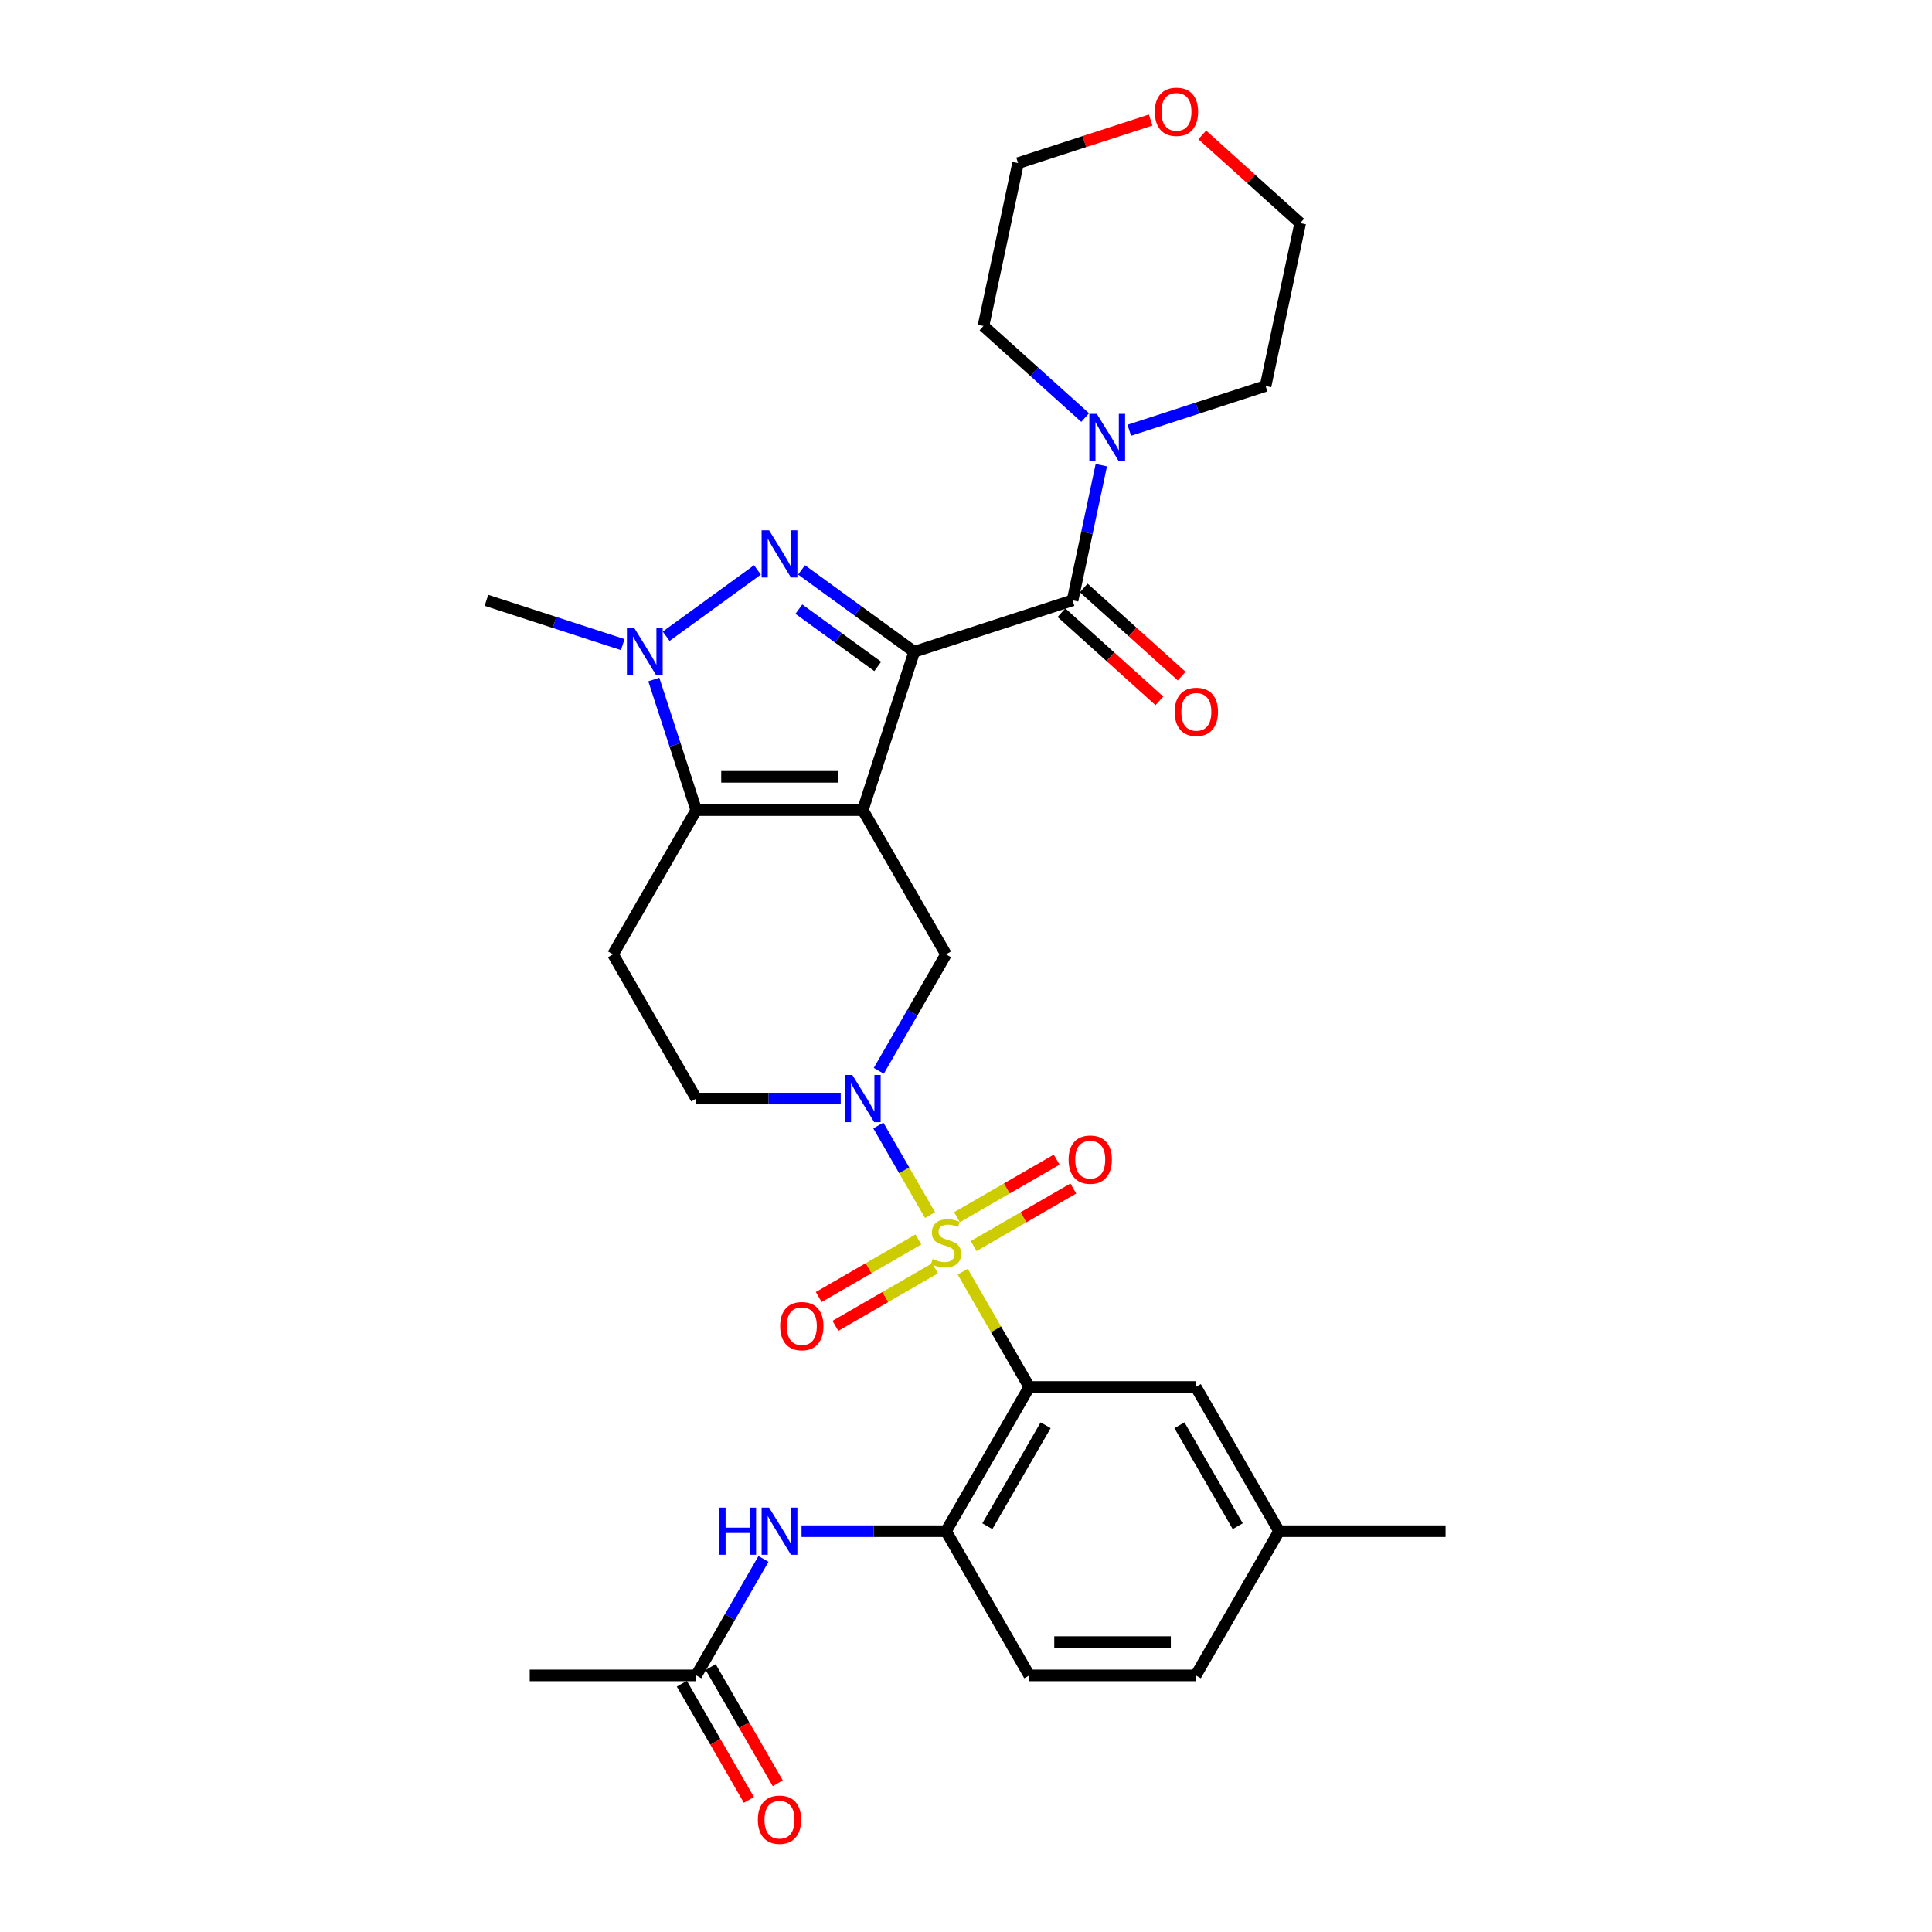 <?xml version='1.0' encoding='iso-8859-1'?>
<svg version='1.1' baseProfile='full'
              xmlns='http://www.w3.org/2000/svg'
                      xmlns:rdkit='http://www.rdkit.org/xml'
                      xmlns:xlink='http://www.w3.org/1999/xlink'
                  xml:space='preserve'
width='1000px' height='1000px' viewBox='0 0 1000 1000'>
<!-- END OF HEADER -->
<rect style='opacity:1.0;fill:#FFFFFF;stroke:none' width='1000' height='1000' x='0' y='0'> </rect>
<path class='bond-1' d='M 473.199,337.352 L 446.565,419.323' style='fill:none;fill-rule:evenodd;stroke:#000000;stroke-width:6px;stroke-linecap:butt;stroke-linejoin:miter;stroke-opacity:1' />
<path class='bond-2' d='M 473.199,337.352 L 444.041,316.166' style='fill:none;fill-rule:evenodd;stroke:#000000;stroke-width:6px;stroke-linecap:butt;stroke-linejoin:miter;stroke-opacity:1' />
<path class='bond-2' d='M 444.041,316.166 L 414.882,294.981' style='fill:none;fill-rule:evenodd;stroke:#0000FF;stroke-width:6px;stroke-linecap:butt;stroke-linejoin:miter;stroke-opacity:1' />
<path class='bond-2' d='M 454.32,344.942 L 433.908,330.112' style='fill:none;fill-rule:evenodd;stroke:#000000;stroke-width:6px;stroke-linecap:butt;stroke-linejoin:miter;stroke-opacity:1' />
<path class='bond-2' d='M 433.908,330.112 L 413.497,315.283' style='fill:none;fill-rule:evenodd;stroke:#0000FF;stroke-width:6px;stroke-linecap:butt;stroke-linejoin:miter;stroke-opacity:1' />
<path class='bond-7' d='M 473.199,337.352 L 555.171,310.717' style='fill:none;fill-rule:evenodd;stroke:#000000;stroke-width:6px;stroke-linecap:butt;stroke-linejoin:miter;stroke-opacity:1' />
<path class='bond-0' d='M 481.39,628.927 L 468.003,605.741' style='fill:none;fill-rule:evenodd;stroke:#CCCC00;stroke-width:6px;stroke-linecap:butt;stroke-linejoin:miter;stroke-opacity:1' />
<path class='bond-0' d='M 468.003,605.741 L 454.617,582.555' style='fill:none;fill-rule:evenodd;stroke:#0000FF;stroke-width:6px;stroke-linecap:butt;stroke-linejoin:miter;stroke-opacity:1' />
<path class='bond-3' d='M 498.309,658.232 L 515.532,688.063' style='fill:none;fill-rule:evenodd;stroke:#CCCC00;stroke-width:6px;stroke-linecap:butt;stroke-linejoin:miter;stroke-opacity:1' />
<path class='bond-3' d='M 515.532,688.063 L 532.755,717.895' style='fill:none;fill-rule:evenodd;stroke:#000000;stroke-width:6px;stroke-linecap:butt;stroke-linejoin:miter;stroke-opacity:1' />
<path class='bond-13' d='M 503.951,644.954 L 529.746,630.061' style='fill:none;fill-rule:evenodd;stroke:#CCCC00;stroke-width:6px;stroke-linecap:butt;stroke-linejoin:miter;stroke-opacity:1' />
<path class='bond-13' d='M 529.746,630.061 L 555.541,615.168' style='fill:none;fill-rule:evenodd;stroke:#FF0000;stroke-width:6px;stroke-linecap:butt;stroke-linejoin:miter;stroke-opacity:1' />
<path class='bond-13' d='M 495.332,630.025 L 521.127,615.132' style='fill:none;fill-rule:evenodd;stroke:#CCCC00;stroke-width:6px;stroke-linecap:butt;stroke-linejoin:miter;stroke-opacity:1' />
<path class='bond-13' d='M 521.127,615.132 L 546.922,600.239' style='fill:none;fill-rule:evenodd;stroke:#FF0000;stroke-width:6px;stroke-linecap:butt;stroke-linejoin:miter;stroke-opacity:1' />
<path class='bond-14' d='M 475.37,641.55 L 449.575,656.443' style='fill:none;fill-rule:evenodd;stroke:#CCCC00;stroke-width:6px;stroke-linecap:butt;stroke-linejoin:miter;stroke-opacity:1' />
<path class='bond-14' d='M 449.575,656.443 L 423.779,671.336' style='fill:none;fill-rule:evenodd;stroke:#FF0000;stroke-width:6px;stroke-linecap:butt;stroke-linejoin:miter;stroke-opacity:1' />
<path class='bond-14' d='M 483.989,656.479 L 458.194,671.372' style='fill:none;fill-rule:evenodd;stroke:#CCCC00;stroke-width:6px;stroke-linecap:butt;stroke-linejoin:miter;stroke-opacity:1' />
<path class='bond-14' d='M 458.194,671.372 L 432.398,686.265' style='fill:none;fill-rule:evenodd;stroke:#FF0000;stroke-width:6px;stroke-linecap:butt;stroke-linejoin:miter;stroke-opacity:1' />
<path class='bond-4' d='M 446.565,419.323 L 360.375,419.323' style='fill:none;fill-rule:evenodd;stroke:#000000;stroke-width:6px;stroke-linecap:butt;stroke-linejoin:miter;stroke-opacity:1' />
<path class='bond-4' d='M 433.637,402.085 L 373.304,402.085' style='fill:none;fill-rule:evenodd;stroke:#000000;stroke-width:6px;stroke-linecap:butt;stroke-linejoin:miter;stroke-opacity:1' />
<path class='bond-8' d='M 446.565,419.323 L 489.66,493.966' style='fill:none;fill-rule:evenodd;stroke:#000000;stroke-width:6px;stroke-linecap:butt;stroke-linejoin:miter;stroke-opacity:1' />
<path class='bond-6' d='M 392.059,294.981 L 344.8,329.317' style='fill:none;fill-rule:evenodd;stroke:#0000FF;stroke-width:6px;stroke-linecap:butt;stroke-linejoin:miter;stroke-opacity:1' />
<path class='bond-9' d='M 532.755,717.895 L 489.66,792.538' style='fill:none;fill-rule:evenodd;stroke:#000000;stroke-width:6px;stroke-linecap:butt;stroke-linejoin:miter;stroke-opacity:1' />
<path class='bond-9' d='M 541.22,737.71 L 511.053,789.961' style='fill:none;fill-rule:evenodd;stroke:#000000;stroke-width:6px;stroke-linecap:butt;stroke-linejoin:miter;stroke-opacity:1' />
<path class='bond-16' d='M 532.755,717.895 L 618.946,717.895' style='fill:none;fill-rule:evenodd;stroke:#000000;stroke-width:6px;stroke-linecap:butt;stroke-linejoin:miter;stroke-opacity:1' />
<path class='bond-11' d='M 360.375,419.323 L 317.28,493.966' style='fill:none;fill-rule:evenodd;stroke:#000000;stroke-width:6px;stroke-linecap:butt;stroke-linejoin:miter;stroke-opacity:1' />
<path class='bond-31' d='M 360.375,419.323 L 349.391,385.517' style='fill:none;fill-rule:evenodd;stroke:#000000;stroke-width:6px;stroke-linecap:butt;stroke-linejoin:miter;stroke-opacity:1' />
<path class='bond-31' d='M 349.391,385.517 L 338.406,351.711' style='fill:none;fill-rule:evenodd;stroke:#0000FF;stroke-width:6px;stroke-linecap:butt;stroke-linejoin:miter;stroke-opacity:1' />
<path class='bond-5' d='M 454.856,554.25 L 472.258,524.108' style='fill:none;fill-rule:evenodd;stroke:#0000FF;stroke-width:6px;stroke-linecap:butt;stroke-linejoin:miter;stroke-opacity:1' />
<path class='bond-5' d='M 472.258,524.108 L 489.66,493.966' style='fill:none;fill-rule:evenodd;stroke:#000000;stroke-width:6px;stroke-linecap:butt;stroke-linejoin:miter;stroke-opacity:1' />
<path class='bond-15' d='M 435.154,568.609 L 397.764,568.609' style='fill:none;fill-rule:evenodd;stroke:#0000FF;stroke-width:6px;stroke-linecap:butt;stroke-linejoin:miter;stroke-opacity:1' />
<path class='bond-15' d='M 397.764,568.609 L 360.375,568.609' style='fill:none;fill-rule:evenodd;stroke:#000000;stroke-width:6px;stroke-linecap:butt;stroke-linejoin:miter;stroke-opacity:1' />
<path class='bond-23' d='M 322.329,333.644 L 287.049,322.18' style='fill:none;fill-rule:evenodd;stroke:#0000FF;stroke-width:6px;stroke-linecap:butt;stroke-linejoin:miter;stroke-opacity:1' />
<path class='bond-23' d='M 287.049,322.18 L 251.769,310.717' style='fill:none;fill-rule:evenodd;stroke:#000000;stroke-width:6px;stroke-linecap:butt;stroke-linejoin:miter;stroke-opacity:1' />
<path class='bond-10' d='M 555.171,310.717 L 562.605,275.744' style='fill:none;fill-rule:evenodd;stroke:#000000;stroke-width:6px;stroke-linecap:butt;stroke-linejoin:miter;stroke-opacity:1' />
<path class='bond-10' d='M 562.605,275.744 L 570.039,240.77' style='fill:none;fill-rule:evenodd;stroke:#0000FF;stroke-width:6px;stroke-linecap:butt;stroke-linejoin:miter;stroke-opacity:1' />
<path class='bond-18' d='M 549.404,317.122 L 574.75,339.944' style='fill:none;fill-rule:evenodd;stroke:#000000;stroke-width:6px;stroke-linecap:butt;stroke-linejoin:miter;stroke-opacity:1' />
<path class='bond-18' d='M 574.75,339.944 L 600.096,362.766' style='fill:none;fill-rule:evenodd;stroke:#FF0000;stroke-width:6px;stroke-linecap:butt;stroke-linejoin:miter;stroke-opacity:1' />
<path class='bond-18' d='M 560.939,304.312 L 586.285,327.134' style='fill:none;fill-rule:evenodd;stroke:#000000;stroke-width:6px;stroke-linecap:butt;stroke-linejoin:miter;stroke-opacity:1' />
<path class='bond-18' d='M 586.285,327.134 L 611.631,349.956' style='fill:none;fill-rule:evenodd;stroke:#FF0000;stroke-width:6px;stroke-linecap:butt;stroke-linejoin:miter;stroke-opacity:1' />
<path class='bond-12' d='M 489.66,792.538 L 452.271,792.538' style='fill:none;fill-rule:evenodd;stroke:#000000;stroke-width:6px;stroke-linecap:butt;stroke-linejoin:miter;stroke-opacity:1' />
<path class='bond-12' d='M 452.271,792.538 L 414.882,792.538' style='fill:none;fill-rule:evenodd;stroke:#0000FF;stroke-width:6px;stroke-linecap:butt;stroke-linejoin:miter;stroke-opacity:1' />
<path class='bond-19' d='M 489.66,792.538 L 532.755,867.181' style='fill:none;fill-rule:evenodd;stroke:#000000;stroke-width:6px;stroke-linecap:butt;stroke-linejoin:miter;stroke-opacity:1' />
<path class='bond-25' d='M 561.68,216.135 L 535.36,192.437' style='fill:none;fill-rule:evenodd;stroke:#0000FF;stroke-width:6px;stroke-linecap:butt;stroke-linejoin:miter;stroke-opacity:1' />
<path class='bond-25' d='M 535.36,192.437 L 509.039,168.738' style='fill:none;fill-rule:evenodd;stroke:#000000;stroke-width:6px;stroke-linecap:butt;stroke-linejoin:miter;stroke-opacity:1' />
<path class='bond-26' d='M 584.503,222.703 L 619.783,211.239' style='fill:none;fill-rule:evenodd;stroke:#0000FF;stroke-width:6px;stroke-linecap:butt;stroke-linejoin:miter;stroke-opacity:1' />
<path class='bond-26' d='M 619.783,211.239 L 655.063,199.776' style='fill:none;fill-rule:evenodd;stroke:#000000;stroke-width:6px;stroke-linecap:butt;stroke-linejoin:miter;stroke-opacity:1' />
<path class='bond-33' d='M 317.28,493.966 L 360.375,568.609' style='fill:none;fill-rule:evenodd;stroke:#000000;stroke-width:6px;stroke-linecap:butt;stroke-linejoin:miter;stroke-opacity:1' />
<path class='bond-17' d='M 395.18,806.897 L 377.777,837.039' style='fill:none;fill-rule:evenodd;stroke:#0000FF;stroke-width:6px;stroke-linecap:butt;stroke-linejoin:miter;stroke-opacity:1' />
<path class='bond-17' d='M 377.777,837.039 L 360.375,867.181' style='fill:none;fill-rule:evenodd;stroke:#000000;stroke-width:6px;stroke-linecap:butt;stroke-linejoin:miter;stroke-opacity:1' />
<path class='bond-22' d='M 618.946,717.895 L 662.041,792.538' style='fill:none;fill-rule:evenodd;stroke:#000000;stroke-width:6px;stroke-linecap:butt;stroke-linejoin:miter;stroke-opacity:1' />
<path class='bond-22' d='M 610.481,737.71 L 640.648,789.961' style='fill:none;fill-rule:evenodd;stroke:#000000;stroke-width:6px;stroke-linecap:butt;stroke-linejoin:miter;stroke-opacity:1' />
<path class='bond-20' d='M 352.911,871.49 L 370.273,901.563' style='fill:none;fill-rule:evenodd;stroke:#000000;stroke-width:6px;stroke-linecap:butt;stroke-linejoin:miter;stroke-opacity:1' />
<path class='bond-20' d='M 370.273,901.563 L 387.636,931.636' style='fill:none;fill-rule:evenodd;stroke:#FF0000;stroke-width:6px;stroke-linecap:butt;stroke-linejoin:miter;stroke-opacity:1' />
<path class='bond-20' d='M 367.839,862.871 L 385.202,892.944' style='fill:none;fill-rule:evenodd;stroke:#000000;stroke-width:6px;stroke-linecap:butt;stroke-linejoin:miter;stroke-opacity:1' />
<path class='bond-20' d='M 385.202,892.944 L 402.564,923.017' style='fill:none;fill-rule:evenodd;stroke:#FF0000;stroke-width:6px;stroke-linecap:butt;stroke-linejoin:miter;stroke-opacity:1' />
<path class='bond-27' d='M 360.375,867.181 L 274.185,867.181' style='fill:none;fill-rule:evenodd;stroke:#000000;stroke-width:6px;stroke-linecap:butt;stroke-linejoin:miter;stroke-opacity:1' />
<path class='bond-34' d='M 532.755,867.181 L 618.946,867.181' style='fill:none;fill-rule:evenodd;stroke:#000000;stroke-width:6px;stroke-linecap:butt;stroke-linejoin:miter;stroke-opacity:1' />
<path class='bond-34' d='M 545.684,849.943 L 606.017,849.943' style='fill:none;fill-rule:evenodd;stroke:#000000;stroke-width:6px;stroke-linecap:butt;stroke-linejoin:miter;stroke-opacity:1' />
<path class='bond-21' d='M 622.291,69.826 L 647.637,92.648' style='fill:none;fill-rule:evenodd;stroke:#FF0000;stroke-width:6px;stroke-linecap:butt;stroke-linejoin:miter;stroke-opacity:1' />
<path class='bond-21' d='M 647.637,92.648 L 672.983,115.47' style='fill:none;fill-rule:evenodd;stroke:#000000;stroke-width:6px;stroke-linecap:butt;stroke-linejoin:miter;stroke-opacity:1' />
<path class='bond-32' d='M 595.572,62.138 L 561.265,73.284' style='fill:none;fill-rule:evenodd;stroke:#FF0000;stroke-width:6px;stroke-linecap:butt;stroke-linejoin:miter;stroke-opacity:1' />
<path class='bond-32' d='M 561.265,73.284 L 526.959,84.431' style='fill:none;fill-rule:evenodd;stroke:#000000;stroke-width:6px;stroke-linecap:butt;stroke-linejoin:miter;stroke-opacity:1' />
<path class='bond-24' d='M 662.041,792.538 L 618.946,867.181' style='fill:none;fill-rule:evenodd;stroke:#000000;stroke-width:6px;stroke-linecap:butt;stroke-linejoin:miter;stroke-opacity:1' />
<path class='bond-30' d='M 662.041,792.538 L 748.231,792.538' style='fill:none;fill-rule:evenodd;stroke:#000000;stroke-width:6px;stroke-linecap:butt;stroke-linejoin:miter;stroke-opacity:1' />
<path class='bond-28' d='M 509.039,168.738 L 526.959,84.431' style='fill:none;fill-rule:evenodd;stroke:#000000;stroke-width:6px;stroke-linecap:butt;stroke-linejoin:miter;stroke-opacity:1' />
<path class='bond-29' d='M 655.063,199.776 L 672.983,115.47' style='fill:none;fill-rule:evenodd;stroke:#000000;stroke-width:6px;stroke-linecap:butt;stroke-linejoin:miter;stroke-opacity:1' />
<path  class='atom-1' d='M 482.765 651.63
Q 483.041 651.733, 484.179 652.216
Q 485.316 652.699, 486.557 653.009
Q 487.833 653.285, 489.074 653.285
Q 491.384 653.285, 492.729 652.181
Q 494.073 651.044, 494.073 649.079
Q 494.073 647.734, 493.384 646.907
Q 492.729 646.079, 491.694 645.631
Q 490.66 645.183, 488.936 644.666
Q 486.764 644.011, 485.454 643.39
Q 484.179 642.769, 483.248 641.459
Q 482.351 640.149, 482.351 637.943
Q 482.351 634.874, 484.42 632.978
Q 486.523 631.082, 490.66 631.082
Q 493.487 631.082, 496.693 632.427
L 495.901 635.081
Q 492.97 633.875, 490.764 633.875
Q 488.385 633.875, 487.075 634.874
Q 485.765 635.84, 485.799 637.529
Q 485.799 638.839, 486.454 639.632
Q 487.144 640.425, 488.109 640.873
Q 489.109 641.321, 490.764 641.839
Q 492.97 642.528, 494.28 643.218
Q 495.59 643.907, 496.521 645.321
Q 497.486 646.7, 497.486 649.079
Q 497.486 652.457, 495.211 654.284
Q 492.97 656.077, 489.212 656.077
Q 487.04 656.077, 485.385 655.595
Q 483.765 655.146, 481.834 654.353
L 482.765 651.63
' fill='#CCCC00'/>
<path  class='atom-3' d='M 398.075 274.486
L 406.073 287.414
Q 406.866 288.69, 408.142 291
Q 409.417 293.31, 409.486 293.447
L 409.486 274.486
L 412.727 274.486
L 412.727 298.895
L 409.383 298.895
L 400.798 284.76
Q 399.798 283.105, 398.73 281.208
Q 397.695 279.312, 397.385 278.726
L 397.385 298.895
L 394.213 298.895
L 394.213 274.486
L 398.075 274.486
' fill='#0000FF'/>
<path  class='atom-6' d='M 441.17 556.405
L 449.168 569.333
Q 449.961 570.609, 451.237 572.919
Q 452.512 575.229, 452.581 575.366
L 452.581 556.405
L 455.822 556.405
L 455.822 580.814
L 452.478 580.814
L 443.893 566.678
Q 442.894 565.024, 441.825 563.127
Q 440.79 561.231, 440.48 560.645
L 440.48 580.814
L 437.308 580.814
L 437.308 556.405
L 441.17 556.405
' fill='#0000FF'/>
<path  class='atom-7' d='M 328.345 325.147
L 336.344 338.076
Q 337.137 339.351, 338.412 341.661
Q 339.688 343.971, 339.757 344.109
L 339.757 325.147
L 342.998 325.147
L 342.998 349.556
L 339.653 349.556
L 331.069 335.421
Q 330.069 333.766, 329 331.87
Q 327.966 329.974, 327.656 329.388
L 327.656 349.556
L 324.484 349.556
L 324.484 325.147
L 328.345 325.147
' fill='#0000FF'/>
<path  class='atom-11' d='M 567.696 214.206
L 575.694 227.135
Q 576.487 228.41, 577.763 230.72
Q 579.038 233.03, 579.107 233.168
L 579.107 214.206
L 582.348 214.206
L 582.348 238.615
L 579.004 238.615
L 570.419 224.48
Q 569.42 222.825, 568.351 220.929
Q 567.316 219.033, 567.006 218.447
L 567.006 238.615
L 563.834 238.615
L 563.834 214.206
L 567.696 214.206
' fill='#0000FF'/>
<path  class='atom-13' d='M 372.252 780.333
L 375.562 780.333
L 375.562 790.711
L 388.042 790.711
L 388.042 780.333
L 391.352 780.333
L 391.352 804.742
L 388.042 804.742
L 388.042 793.469
L 375.562 793.469
L 375.562 804.742
L 372.252 804.742
L 372.252 780.333
' fill='#0000FF'/>
<path  class='atom-13' d='M 398.075 780.333
L 406.073 793.262
Q 406.866 794.538, 408.142 796.847
Q 409.417 799.157, 409.486 799.295
L 409.486 780.333
L 412.727 780.333
L 412.727 804.742
L 409.383 804.742
L 400.798 790.607
Q 399.798 788.952, 398.73 787.056
Q 397.695 785.16, 397.385 784.574
L 397.385 804.742
L 394.213 804.742
L 394.213 780.333
L 398.075 780.333
' fill='#0000FF'/>
<path  class='atom-14' d='M 553.099 600.226
Q 553.099 594.365, 555.995 591.09
Q 558.891 587.815, 564.303 587.815
Q 569.716 587.815, 572.612 591.09
Q 575.508 594.365, 575.508 600.226
Q 575.508 606.156, 572.578 609.534
Q 569.647 612.879, 564.303 612.879
Q 558.925 612.879, 555.995 609.534
Q 553.099 606.19, 553.099 600.226
M 564.303 610.121
Q 568.027 610.121, 570.026 607.638
Q 572.06 605.122, 572.06 600.226
Q 572.06 595.434, 570.026 593.02
Q 568.027 590.573, 564.303 590.573
Q 560.58 590.573, 558.546 592.986
Q 556.546 595.399, 556.546 600.226
Q 556.546 605.156, 558.546 607.638
Q 560.58 610.121, 564.303 610.121
' fill='#FF0000'/>
<path  class='atom-15' d='M 403.813 686.416
Q 403.813 680.555, 406.709 677.28
Q 409.605 674.005, 415.017 674.005
Q 420.43 674.005, 423.326 677.28
Q 426.222 680.555, 426.222 686.416
Q 426.222 692.346, 423.292 695.725
Q 420.361 699.069, 415.017 699.069
Q 409.639 699.069, 406.709 695.725
Q 403.813 692.381, 403.813 686.416
M 415.017 696.311
Q 418.741 696.311, 420.74 693.828
Q 422.775 691.312, 422.775 686.416
Q 422.775 681.624, 420.74 679.211
Q 418.741 676.763, 415.017 676.763
Q 411.294 676.763, 409.26 679.176
Q 407.26 681.589, 407.26 686.416
Q 407.26 691.346, 409.26 693.828
Q 411.294 696.311, 415.017 696.311
' fill='#FF0000'/>
<path  class='atom-19' d='M 608.018 368.459
Q 608.018 362.598, 610.914 359.323
Q 613.81 356.047, 619.223 356.047
Q 624.636 356.047, 627.532 359.323
Q 630.428 362.598, 630.428 368.459
Q 630.428 374.389, 627.497 377.767
Q 624.567 381.111, 619.223 381.111
Q 613.845 381.111, 610.914 377.767
Q 608.018 374.423, 608.018 368.459
M 619.223 378.353
Q 622.946 378.353, 624.946 375.871
Q 626.98 373.354, 626.98 368.459
Q 626.98 363.667, 624.946 361.253
Q 622.946 358.805, 619.223 358.805
Q 615.5 358.805, 613.466 361.219
Q 611.466 363.632, 611.466 368.459
Q 611.466 373.389, 613.466 375.871
Q 615.5 378.353, 619.223 378.353
' fill='#FF0000'/>
<path  class='atom-21' d='M 392.265 941.893
Q 392.265 936.032, 395.161 932.757
Q 398.057 929.481, 403.47 929.481
Q 408.883 929.481, 411.779 932.757
Q 414.675 936.032, 414.675 941.893
Q 414.675 947.823, 411.744 951.201
Q 408.814 954.545, 403.47 954.545
Q 398.092 954.545, 395.161 951.201
Q 392.265 947.857, 392.265 941.893
M 403.47 951.787
Q 407.194 951.787, 409.193 949.305
Q 411.227 946.788, 411.227 941.893
Q 411.227 937.101, 409.193 934.687
Q 407.194 932.239, 403.47 932.239
Q 399.747 932.239, 397.713 934.653
Q 395.713 937.066, 395.713 941.893
Q 395.713 946.823, 397.713 949.305
Q 399.747 951.787, 403.47 951.787
' fill='#FF0000'/>
<path  class='atom-22' d='M 597.726 57.866
Q 597.726 52.005, 600.622 48.73
Q 603.518 45.455, 608.931 45.455
Q 614.344 45.455, 617.24 48.73
Q 620.136 52.005, 620.136 57.866
Q 620.136 63.796, 617.205 67.174
Q 614.275 70.519, 608.931 70.519
Q 603.553 70.519, 600.622 67.174
Q 597.726 63.83, 597.726 57.866
M 608.931 67.761
Q 612.655 67.761, 614.654 65.278
Q 616.688 62.761, 616.688 57.866
Q 616.688 53.074, 614.654 50.66
Q 612.655 48.213, 608.931 48.213
Q 605.208 48.213, 603.174 50.626
Q 601.174 53.039, 601.174 57.866
Q 601.174 62.796, 603.174 65.278
Q 605.208 67.761, 608.931 67.761
' fill='#FF0000'/>
</svg>
